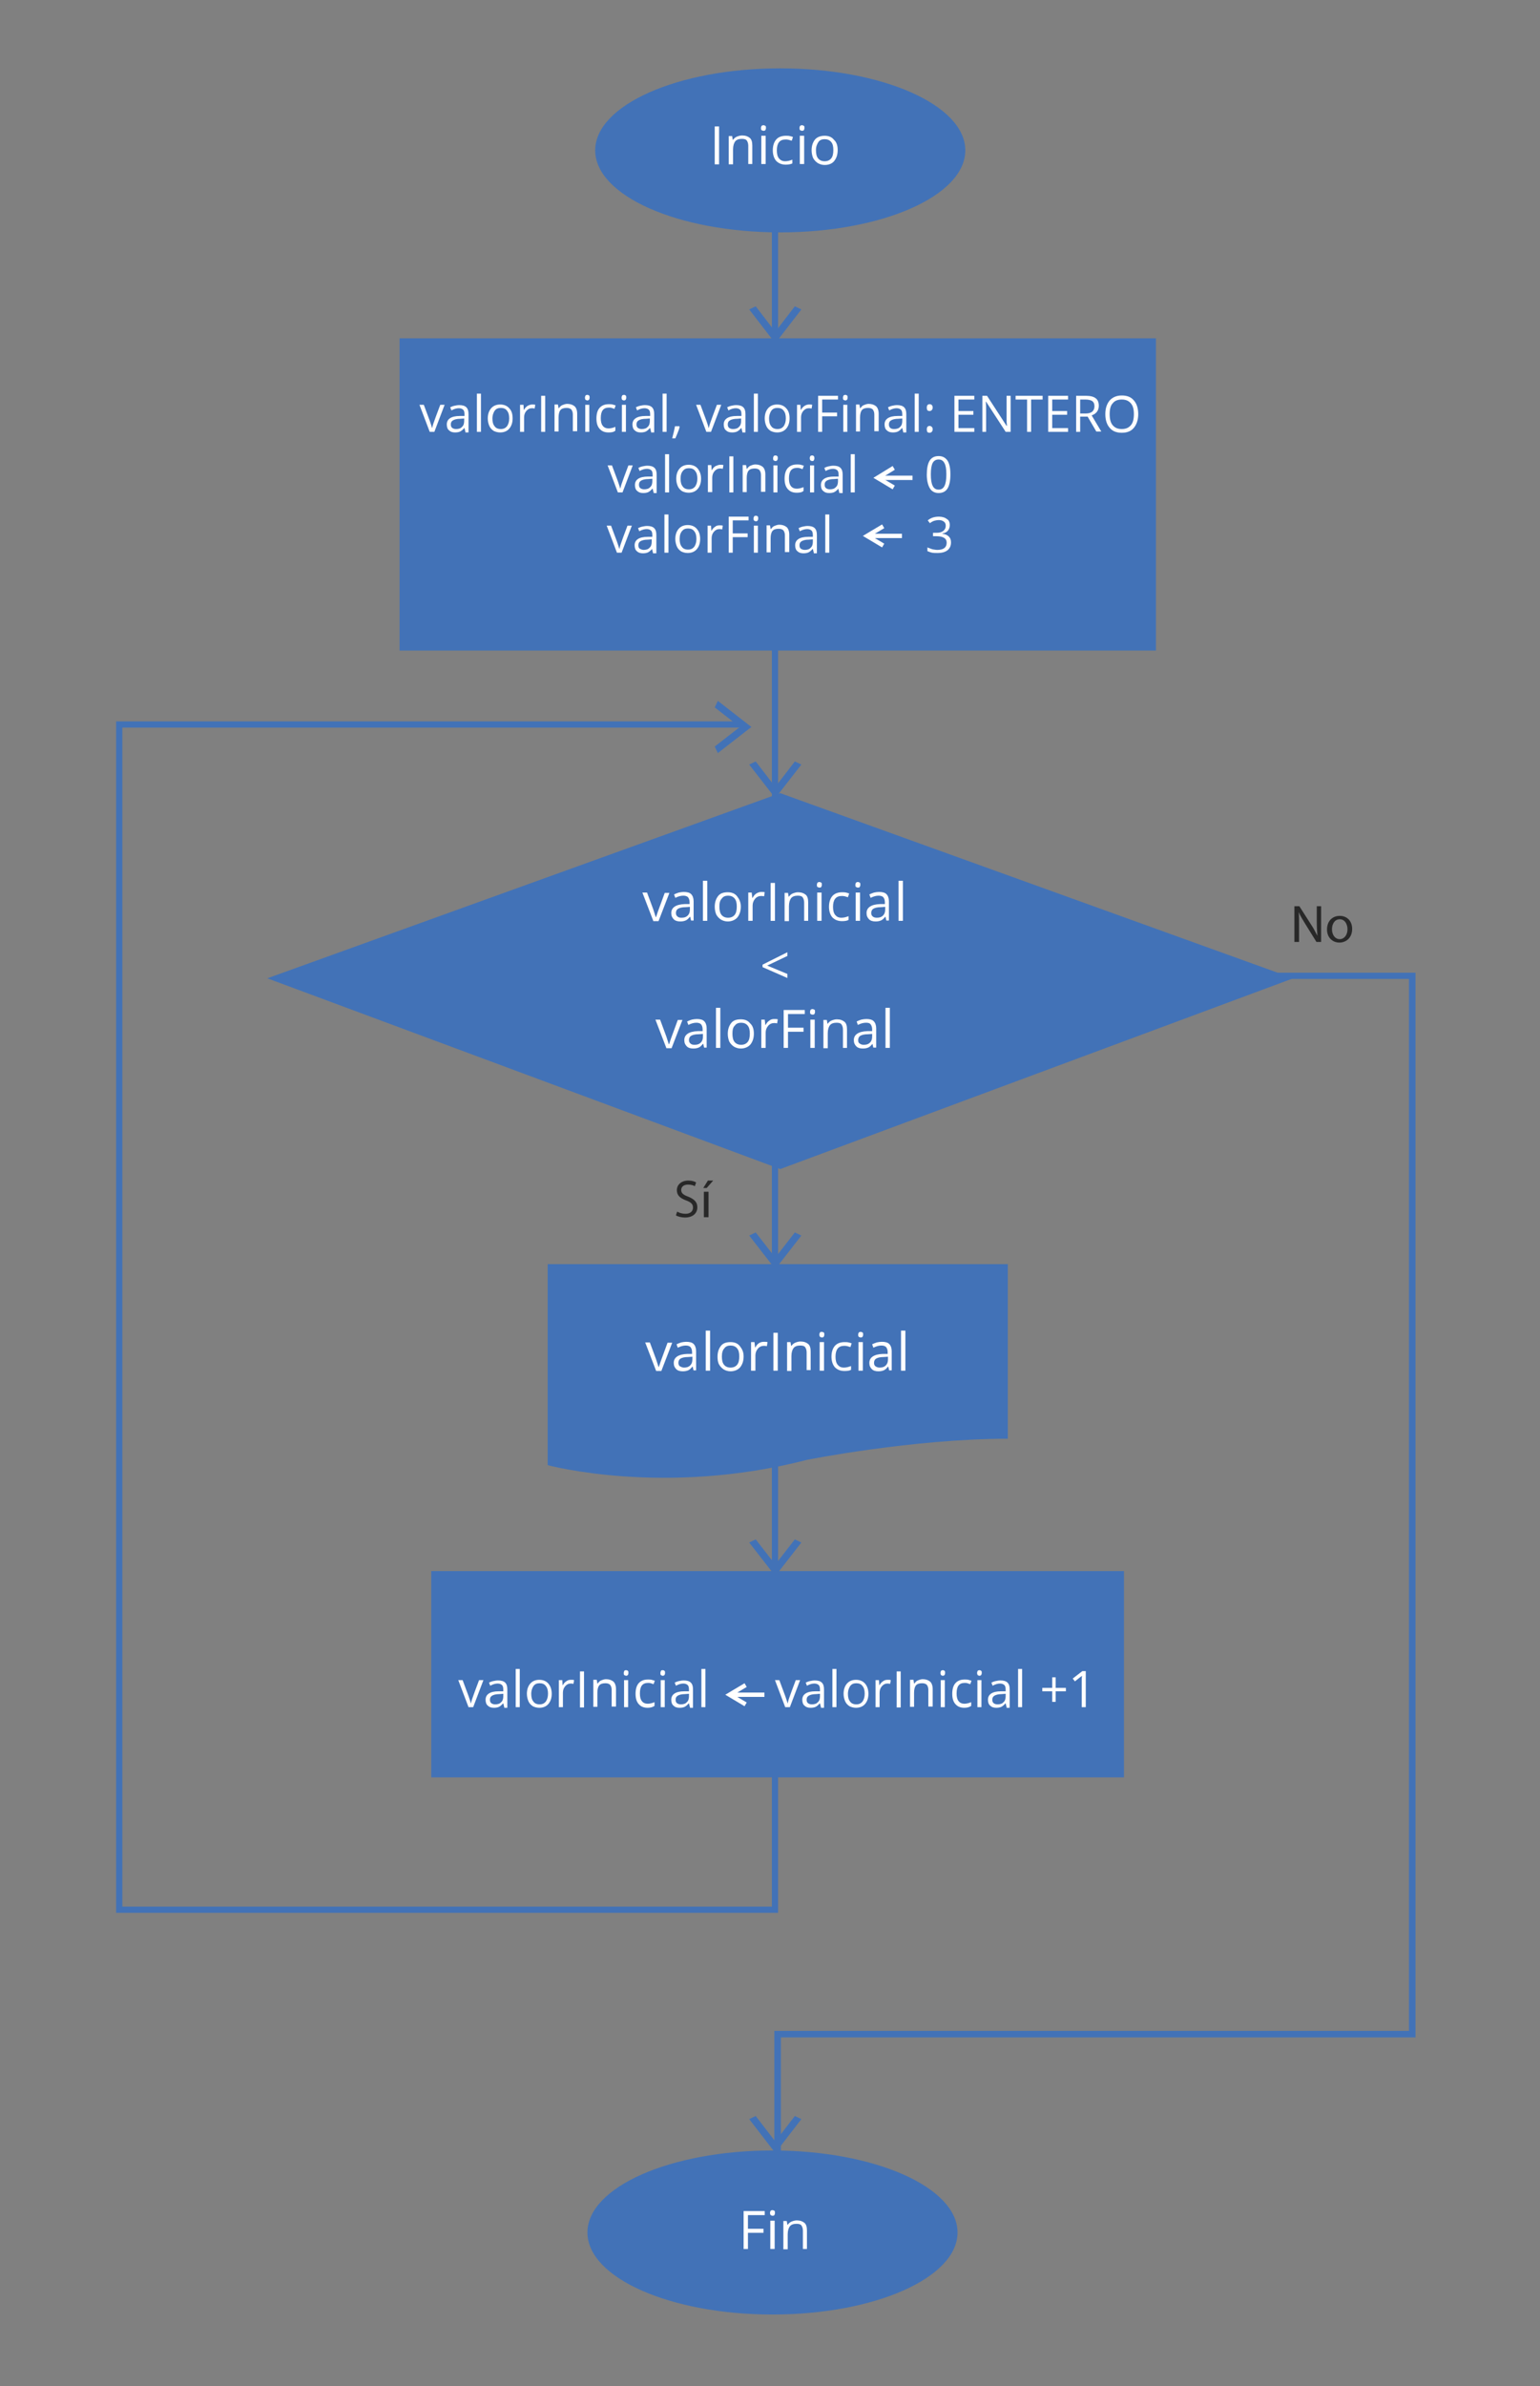 <?xml version="1.0" encoding="utf-8"?>
<!-- Generator: Adobe Illustrator 21.1.0, SVG Export Plug-In . SVG Version: 6.00 Build 0)  -->
<svg version="1.1" id="Capa_1" xmlns="http://www.w3.org/2000/svg" xmlns:xlink="http://www.w3.org/1999/xlink" x="0px" y="0px"
	 viewBox="0 0 496 768" style="enable-background:new 0 0 496 768;" xml:space="preserve">
<rect x="0" y="0" width="496" height="768" fill="#808080" stroke="none"/>
<style type="text/css">
	.st0{fill:#282828;}
	.st1{fill:#4272B7;}
	.st2{fill:#FFFFFF;}
</style>
<g>
	<path class="st0" d="M416.9,303.2v-11.5h1.6l3.7,5.8c0.9,1.3,1.5,2.6,2.1,3.7l0,0c-0.1-1.5-0.2-2.9-0.2-4.7v-4.8h1.4v11.5H424
		l-3.6-5.8c-0.8-1.3-1.6-2.6-2.1-3.8l0,0c0.1,1.4,0.1,2.8,0.1,4.7v4.9H416.9z"/>
	<path class="st0" d="M435.5,299c0,3-2.1,4.4-4.1,4.4c-2.2,0-4-1.6-4-4.2c0-2.8,1.8-4.4,4.1-4.4C433.9,294.8,435.5,296.5,435.5,299z
		 M429,299.1c0,1.8,1,3.2,2.5,3.2c1.4,0,2.5-1.3,2.5-3.2c0-1.4-0.7-3.2-2.5-3.2C429.8,295.9,429,297.5,429,299.1z"/>
</g>
<g>
	<path class="st0" d="M218.1,390c0.7,0.4,1.6,0.7,2.7,0.7c1.5,0,2.4-0.8,2.4-2c0-1.1-0.6-1.7-2.2-2.3c-1.9-0.7-3-1.6-3-3.3
		c0-1.8,1.5-3.1,3.7-3.1c1.2,0,2,0.3,2.5,0.6l-0.4,1.2c-0.4-0.2-1.1-0.5-2.2-0.5c-1.6,0-2.2,0.9-2.2,1.7c0,1.1,0.7,1.6,2.3,2.2
		c1.9,0.8,2.9,1.7,2.9,3.4c0,1.8-1.3,3.3-4,3.3c-1.1,0-2.3-0.3-2.9-0.7L218.1,390z"/>
	<path class="st0" d="M229.7,380l-2.1,2.4h-1.1l1.5-2.4H229.7z M226.7,391.8v-8.2h1.5v8.2H226.7z"/>
</g>
<g>
	<ellipse class="st1" cx="251.3" cy="48.4" rx="59.6" ry="26.4"/>
</g>
<g>
	<rect x="128.7" y="108.9" class="st1" width="243.6" height="100.5"/>
</g>
<g>
	<polygon class="st1" points="251.3,255.3 86.1,314.9 251.3,376.3 416.5,314.9 	"/>
</g>
<g>
	<path class="st1" d="M176.4,406.9v64.7c0,0,37.5,10.2,83.5-1.7c0,0,34.1-6.8,64.7-6.8v-56.2H176.4z"/>
</g>
<g>
	<rect x="138.9" y="505.7" class="st1" width="223.1" height="66.4"/>
</g>
<g>
	<polygon class="st1" points="250.6,615.7 37.4,615.7 37.4,232.2 239.4,232.2 239.4,234.2 39.4,234.2 39.4,613.7 248.6,613.7 
		248.6,56.1 250.6,56.1 	"/>
</g>
<g>
	<polygon class="st1" points="251.5,707.5 249.4,707.5 249.4,653.7 453.8,653.7 453.8,315.1 407.2,315.1 407.2,313.1 455.9,313.1 
		455.9,655.8 251.5,655.8 	"/>
</g>
<g>
	<ellipse class="st1" cx="248.8" cy="718.6" rx="59.6" ry="26.4"/>
</g>
<g>
	<path class="st2" d="M230.2,52.8V40.7h1.4v12.2H230.2z"/>
	<path class="st2" d="M241,52.8v-5.9c0-0.7-0.2-1.3-0.5-1.7s-0.9-0.5-1.6-0.5c-1,0-1.7,0.3-2.1,0.8c-0.4,0.5-0.7,1.4-0.7,2.6v4.8
		h-1.4v-9.1h1.1l0.2,1.2h0.1c0.3-0.4,0.7-0.8,1.2-1c0.5-0.2,1.1-0.4,1.7-0.4c1.1,0,1.9,0.3,2.5,0.8c0.6,0.5,0.8,1.4,0.8,2.5v5.9H241
		z"/>
	<path class="st2" d="M245.1,41.2c0-0.3,0.1-0.5,0.2-0.7c0.2-0.1,0.3-0.2,0.6-0.2c0.2,0,0.4,0.1,0.6,0.2c0.2,0.1,0.2,0.4,0.2,0.7
		c0,0.3-0.1,0.5-0.2,0.7c-0.2,0.2-0.4,0.2-0.6,0.2c-0.2,0-0.4-0.1-0.6-0.2C245.1,41.8,245.1,41.6,245.1,41.2z M246.6,52.8h-1.4v-9.1
		h1.4V52.8z"/>
	<path class="st2" d="M253.1,53c-1.3,0-2.3-0.4-3.1-1.2c-0.7-0.8-1.1-2-1.1-3.4c0-1.5,0.4-2.7,1.1-3.5s1.8-1.2,3.1-1.2
		c0.4,0,0.9,0,1.3,0.1c0.4,0.1,0.8,0.2,1,0.3l-0.4,1.2c-0.3-0.1-0.6-0.2-1-0.3c-0.4-0.1-0.7-0.1-1-0.1c-1.9,0-2.8,1.2-2.8,3.5
		c0,1.1,0.2,2,0.7,2.6c0.5,0.6,1.1,0.9,2,0.9c0.8,0,1.5-0.2,2.3-0.5v1.2C254.8,52.8,254.1,53,253.1,53z"/>
	<path class="st2" d="M257.5,41.2c0-0.3,0.1-0.5,0.2-0.7c0.2-0.1,0.3-0.2,0.6-0.2c0.2,0,0.4,0.1,0.6,0.2c0.2,0.1,0.2,0.4,0.2,0.7
		c0,0.3-0.1,0.5-0.2,0.7c-0.2,0.2-0.4,0.2-0.6,0.2c-0.2,0-0.4-0.1-0.6-0.2C257.6,41.8,257.5,41.6,257.5,41.2z M259,52.8h-1.4v-9.1
		h1.4V52.8z"/>
	<path class="st2" d="M269.8,48.3c0,1.5-0.4,2.6-1.1,3.5s-1.8,1.3-3.1,1.3c-0.8,0-1.5-0.2-2.2-0.6c-0.6-0.4-1.1-0.9-1.5-1.6
		c-0.3-0.7-0.5-1.6-0.5-2.5c0-1.5,0.4-2.6,1.1-3.5c0.7-0.8,1.8-1.2,3.1-1.2c1.3,0,2.3,0.4,3,1.3C269.4,45.7,269.8,46.8,269.8,48.3z
		 M262.8,48.3c0,1.2,0.2,2.1,0.7,2.7c0.5,0.6,1.2,0.9,2.1,0.9c0.9,0,1.6-0.3,2.1-0.9c0.5-0.6,0.7-1.5,0.7-2.7c0-1.2-0.2-2-0.7-2.6
		c-0.5-0.6-1.2-0.9-2.1-0.9c-0.9,0-1.6,0.3-2,0.9S262.8,47.1,262.8,48.3z"/>
</g>
<g>
	<path class="st2" d="M240.9,723.9h-1.4v-12.2h6.8v1.3h-5.4v4.4h5v1.3h-5V723.9z"/>
	<path class="st2" d="M248,712.3c0-0.3,0.1-0.5,0.2-0.7c0.2-0.1,0.3-0.2,0.6-0.2c0.2,0,0.4,0.1,0.6,0.2c0.2,0.1,0.2,0.4,0.2,0.7
		c0,0.3-0.1,0.5-0.2,0.7s-0.4,0.2-0.6,0.2c-0.2,0-0.4-0.1-0.6-0.2C248.1,712.8,248,712.6,248,712.3z M249.5,723.9h-1.4v-9.1h1.4
		V723.9z"/>
	<path class="st2" d="M258.6,723.9V718c0-0.7-0.2-1.3-0.5-1.7s-0.9-0.5-1.6-0.5c-1,0-1.7,0.3-2.1,0.8c-0.4,0.5-0.7,1.4-0.7,2.6v4.8
		h-1.4v-9.1h1.1l0.2,1.2h0.1c0.3-0.4,0.7-0.8,1.2-1c0.5-0.2,1.1-0.4,1.7-0.4c1.1,0,1.9,0.3,2.5,0.8c0.6,0.5,0.8,1.4,0.8,2.5v5.9
		H258.6z"/>
</g>
<g>
	<path class="st2" d="M210.4,296.4l-3.5-9.1h1.5l2,5.4c0.4,1.3,0.7,2.1,0.8,2.5h0.1c0.1-0.3,0.3-0.9,0.6-1.8c0.3-0.9,1.1-2.9,2.2-6
		h1.5l-3.5,9.1H210.4z"/>
	<path class="st2" d="M222.6,296.4l-0.3-1.3h-0.1c-0.5,0.6-0.9,1-1.4,1.2c-0.5,0.2-1,0.3-1.7,0.3c-0.9,0-1.6-0.2-2.1-0.7
		c-0.5-0.5-0.8-1.1-0.8-2c0-1.8,1.5-2.8,4.4-2.9l1.5,0v-0.6c0-0.7-0.2-1.2-0.5-1.6c-0.3-0.3-0.8-0.5-1.5-0.5c-0.8,0-1.6,0.2-2.6,0.7
		l-0.4-1.1c0.4-0.2,0.9-0.4,1.5-0.6c0.5-0.1,1.1-0.2,1.6-0.2c1.1,0,1.9,0.2,2.4,0.7c0.5,0.5,0.8,1.3,0.8,2.3v6.2H222.6z
		 M219.5,295.4c0.9,0,1.5-0.2,2-0.7s0.7-1.1,0.7-2v-0.8l-1.4,0.1c-1.1,0-1.9,0.2-2.4,0.5c-0.5,0.3-0.7,0.8-0.7,1.4
		c0,0.5,0.2,0.9,0.5,1.1C218.5,295.3,218.9,295.4,219.5,295.4z"/>
	<path class="st2" d="M227.8,296.4h-1.4v-12.9h1.4V296.4z"/>
	<path class="st2" d="M238.6,291.8c0,1.5-0.4,2.6-1.1,3.5c-0.7,0.8-1.8,1.3-3.1,1.3c-0.8,0-1.5-0.2-2.2-0.6
		c-0.6-0.4-1.1-0.9-1.5-1.6c-0.3-0.7-0.5-1.6-0.5-2.5c0-1.5,0.4-2.6,1.1-3.5s1.8-1.2,3.1-1.2c1.3,0,2.3,0.4,3,1.3
		S238.6,290.4,238.6,291.8z M231.7,291.8c0,1.2,0.2,2.1,0.7,2.7s1.2,0.9,2.1,0.9c0.9,0,1.6-0.3,2.1-0.9c0.5-0.6,0.7-1.5,0.7-2.7
		c0-1.2-0.2-2-0.7-2.6c-0.5-0.6-1.2-0.9-2.1-0.9c-0.9,0-1.6,0.3-2,0.9C231.9,289.8,231.7,290.6,231.7,291.8z"/>
	<path class="st2" d="M245.2,287.1c0.4,0,0.8,0,1.1,0.1l-0.2,1.3c-0.4-0.1-0.7-0.1-1-0.1c-0.7,0-1.4,0.3-1.9,0.9
		c-0.5,0.6-0.8,1.3-0.8,2.2v4.9h-1.4v-9.1h1.1l0.2,1.7h0.1c0.3-0.6,0.7-1.1,1.2-1.4C244.1,287.3,244.6,287.1,245.2,287.1z"/>
	<path class="st2" d="M248.2,296.4v-12.2h1.4v12.2H248.2z"/>
	<path class="st2" d="M259,296.4v-5.9c0-0.7-0.2-1.3-0.5-1.7c-0.3-0.4-0.9-0.5-1.6-0.5c-1,0-1.7,0.3-2.1,0.8
		c-0.4,0.5-0.7,1.4-0.7,2.6v4.8h-1.4v-9.1h1.1l0.2,1.2h0.1c0.3-0.4,0.7-0.8,1.2-1c0.5-0.2,1.1-0.4,1.7-0.4c1.1,0,1.9,0.3,2.5,0.8
		c0.6,0.5,0.8,1.4,0.8,2.5v5.9H259z"/>
	<path class="st2" d="M263.1,284.8c0-0.3,0.1-0.5,0.2-0.7c0.2-0.1,0.3-0.2,0.6-0.2c0.2,0,0.4,0.1,0.6,0.2s0.2,0.4,0.2,0.7
		c0,0.3-0.1,0.5-0.2,0.7s-0.4,0.2-0.6,0.2c-0.2,0-0.4-0.1-0.6-0.2S263.1,285.1,263.1,284.8z M264.6,296.4h-1.4v-9.1h1.4V296.4z"/>
	<path class="st2" d="M271.2,296.5c-1.3,0-2.3-0.4-3.1-1.2c-0.7-0.8-1.1-2-1.1-3.4c0-1.5,0.4-2.7,1.1-3.5c0.7-0.8,1.8-1.2,3.1-1.2
		c0.4,0,0.9,0,1.3,0.1c0.4,0.1,0.8,0.2,1,0.3l-0.4,1.2c-0.3-0.1-0.6-0.2-1-0.3c-0.4-0.1-0.7-0.1-1-0.1c-1.9,0-2.8,1.2-2.8,3.5
		c0,1.1,0.2,2,0.7,2.6c0.5,0.6,1.1,0.9,2,0.9c0.8,0,1.5-0.2,2.3-0.5v1.2C272.8,296.4,272.1,296.5,271.2,296.5z"/>
	<path class="st2" d="M275.5,284.8c0-0.3,0.1-0.5,0.2-0.7c0.2-0.1,0.3-0.2,0.6-0.2c0.2,0,0.4,0.1,0.6,0.2c0.2,0.1,0.2,0.4,0.2,0.7
		c0,0.3-0.1,0.5-0.2,0.7c-0.2,0.2-0.4,0.2-0.6,0.2c-0.2,0-0.4-0.1-0.6-0.2S275.5,285.1,275.5,284.8z M277,296.4h-1.4v-9.1h1.4V296.4
		z"/>
	<path class="st2" d="M285.5,296.4l-0.3-1.3h-0.1c-0.5,0.6-0.9,1-1.4,1.2c-0.5,0.2-1,0.3-1.7,0.3c-0.9,0-1.6-0.2-2.1-0.7
		c-0.5-0.5-0.8-1.1-0.8-2c0-1.8,1.5-2.8,4.4-2.9l1.5,0v-0.6c0-0.7-0.2-1.2-0.5-1.6c-0.3-0.3-0.8-0.5-1.5-0.5c-0.8,0-1.6,0.2-2.6,0.7
		l-0.4-1.1c0.4-0.2,0.9-0.4,1.5-0.6c0.5-0.1,1.1-0.2,1.6-0.2c1.1,0,1.9,0.2,2.4,0.7c0.5,0.5,0.8,1.3,0.8,2.3v6.2H285.5z
		 M282.4,295.4c0.9,0,1.5-0.2,2-0.7c0.5-0.5,0.7-1.1,0.7-2v-0.8l-1.4,0.1c-1.1,0-1.9,0.2-2.4,0.5c-0.5,0.3-0.7,0.8-0.7,1.4
		c0,0.5,0.2,0.9,0.5,1.1C281.4,295.3,281.9,295.4,282.4,295.4z"/>
	<path class="st2" d="M290.8,296.4h-1.4v-12.9h1.4V296.4z"/>
	<path class="st2" d="M253.6,314.8l-8-3.5v-0.8l8-4v1.2l-6.5,3.1l6.5,2.7V314.8z"/>
	<path class="st2" d="M214.6,337.3l-3.5-9.1h1.5l2,5.4c0.4,1.3,0.7,2.1,0.8,2.5h0.1c0.1-0.3,0.3-0.9,0.6-1.8c0.3-0.9,1.1-2.9,2.2-6
		h1.5l-3.5,9.1H214.6z"/>
	<path class="st2" d="M226.8,337.3l-0.3-1.3h-0.1c-0.5,0.6-0.9,1-1.4,1.2c-0.5,0.2-1,0.3-1.7,0.3c-0.9,0-1.6-0.2-2.1-0.7
		c-0.5-0.5-0.8-1.1-0.8-2c0-1.8,1.5-2.8,4.4-2.9l1.5,0v-0.6c0-0.7-0.2-1.2-0.5-1.6c-0.3-0.3-0.8-0.5-1.5-0.5c-0.8,0-1.6,0.2-2.6,0.7
		l-0.4-1.1c0.4-0.2,0.9-0.4,1.5-0.6c0.5-0.1,1.1-0.2,1.6-0.2c1.1,0,1.9,0.2,2.4,0.7c0.5,0.5,0.8,1.3,0.8,2.3v6.2H226.8z
		 M223.7,336.3c0.9,0,1.5-0.2,2-0.7c0.5-0.5,0.7-1.1,0.7-2v-0.8l-1.4,0.1c-1.1,0-1.9,0.2-2.4,0.5c-0.5,0.3-0.7,0.8-0.7,1.4
		c0,0.5,0.2,0.9,0.5,1.1C222.7,336.2,223.1,336.3,223.7,336.3z"/>
	<path class="st2" d="M232,337.3h-1.4v-12.9h1.4V337.3z"/>
	<path class="st2" d="M242.8,332.7c0,1.5-0.4,2.6-1.1,3.5c-0.7,0.8-1.8,1.3-3.1,1.3c-0.8,0-1.5-0.2-2.2-0.6
		c-0.6-0.4-1.1-0.9-1.5-1.6c-0.3-0.7-0.5-1.6-0.5-2.5c0-1.5,0.4-2.6,1.1-3.5s1.8-1.2,3.1-1.2c1.3,0,2.3,0.4,3,1.3
		C242.4,330.1,242.8,331.2,242.8,332.7z M235.9,332.7c0,1.2,0.2,2.1,0.7,2.7s1.2,0.9,2.1,0.9c0.9,0,1.6-0.3,2.1-0.9
		c0.5-0.6,0.7-1.5,0.7-2.7c0-1.2-0.2-2-0.7-2.6c-0.5-0.6-1.2-0.9-2.1-0.9c-0.9,0-1.6,0.3-2,0.9C236.1,330.6,235.9,331.5,235.9,332.7
		z"/>
	<path class="st2" d="M249.4,328c0.4,0,0.8,0,1.1,0.1l-0.2,1.3c-0.4-0.1-0.7-0.1-1-0.1c-0.7,0-1.4,0.3-1.9,0.9s-0.8,1.3-0.8,2.2v4.9
		h-1.4v-9.1h1.1l0.2,1.7h0.1c0.3-0.6,0.7-1.1,1.2-1.4C248.3,328.1,248.8,328,249.4,328z"/>
	<path class="st2" d="M253.8,337.3h-1.4v-12.2h6.8v1.3h-5.4v4.4h5v1.3h-5V337.3z"/>
	<path class="st2" d="M260.9,325.7c0-0.3,0.1-0.5,0.2-0.7c0.2-0.1,0.3-0.2,0.6-0.2c0.2,0,0.4,0.1,0.6,0.2c0.2,0.1,0.2,0.4,0.2,0.7
		c0,0.3-0.1,0.5-0.2,0.7c-0.2,0.2-0.4,0.2-0.6,0.2c-0.2,0-0.4-0.1-0.6-0.2S260.9,326,260.9,325.7z M262.4,337.3H261v-9.1h1.4V337.3z
		"/>
	<path class="st2" d="M271.5,337.3v-5.9c0-0.7-0.2-1.3-0.5-1.7c-0.3-0.4-0.9-0.5-1.6-0.5c-1,0-1.7,0.3-2.1,0.8
		c-0.4,0.5-0.7,1.4-0.7,2.6v4.8h-1.4v-9.1h1.1l0.2,1.2h0.1c0.3-0.4,0.7-0.8,1.2-1c0.5-0.2,1.1-0.4,1.7-0.4c1.1,0,1.9,0.3,2.5,0.8
		c0.6,0.5,0.8,1.4,0.8,2.5v5.9H271.5z"/>
	<path class="st2" d="M281.3,337.3l-0.3-1.3H281c-0.5,0.6-0.9,1-1.4,1.2s-1,0.3-1.7,0.3c-0.9,0-1.6-0.2-2.1-0.7
		c-0.5-0.5-0.8-1.1-0.8-2c0-1.8,1.5-2.8,4.4-2.9l1.5,0v-0.6c0-0.7-0.2-1.2-0.5-1.6s-0.8-0.5-1.5-0.5c-0.8,0-1.6,0.2-2.6,0.7
		l-0.4-1.1c0.4-0.2,0.9-0.4,1.5-0.6c0.5-0.1,1.1-0.2,1.6-0.2c1.1,0,1.9,0.2,2.4,0.7c0.5,0.5,0.8,1.3,0.8,2.3v6.2H281.3z
		 M278.2,336.3c0.9,0,1.5-0.2,2-0.7c0.5-0.5,0.7-1.1,0.7-2v-0.8l-1.4,0.1c-1.1,0-1.9,0.2-2.4,0.5c-0.5,0.3-0.7,0.8-0.7,1.4
		c0,0.5,0.1,0.9,0.5,1.1C277.3,336.2,277.7,336.3,278.2,336.3z"/>
	<path class="st2" d="M286.6,337.3h-1.4v-12.9h1.4V337.3z"/>
</g>
<g>
	<path class="st2" d="M211.3,441.2l-3.5-9.1h1.5l2,5.4c0.4,1.3,0.7,2.1,0.8,2.5h0.1c0.1-0.3,0.3-0.9,0.6-1.8c0.3-0.9,1.1-2.9,2.2-6
		h1.5l-3.5,9.1H211.3z"/>
	<path class="st2" d="M223.4,441.2l-0.3-1.3h-0.1c-0.5,0.6-0.9,1-1.4,1.2c-0.5,0.2-1,0.3-1.7,0.3c-0.9,0-1.6-0.2-2.1-0.7
		c-0.5-0.5-0.8-1.1-0.8-2c0-1.8,1.5-2.8,4.4-2.9l1.5,0v-0.6c0-0.7-0.2-1.2-0.5-1.6c-0.3-0.3-0.8-0.5-1.5-0.5c-0.8,0-1.6,0.2-2.6,0.7
		l-0.4-1.1c0.4-0.2,0.9-0.4,1.5-0.6c0.5-0.1,1.1-0.2,1.6-0.2c1.1,0,1.9,0.2,2.4,0.7c0.5,0.5,0.8,1.3,0.8,2.3v6.2H223.4z
		 M220.3,440.2c0.9,0,1.5-0.2,2-0.7c0.5-0.5,0.7-1.1,0.7-2v-0.8l-1.4,0.1c-1.1,0-1.9,0.2-2.4,0.5c-0.5,0.3-0.7,0.8-0.7,1.4
		c0,0.5,0.2,0.9,0.5,1.1C219.4,440,219.8,440.2,220.3,440.2z"/>
	<path class="st2" d="M228.7,441.2h-1.4v-12.9h1.4V441.2z"/>
	<path class="st2" d="M239.5,436.6c0,1.5-0.4,2.6-1.1,3.5c-0.7,0.8-1.8,1.3-3.1,1.3c-0.8,0-1.5-0.2-2.2-0.6
		c-0.6-0.4-1.1-0.9-1.5-1.6s-0.5-1.6-0.5-2.5c0-1.5,0.4-2.6,1.1-3.5s1.8-1.2,3.1-1.2c1.3,0,2.3,0.4,3,1.3S239.5,435.1,239.5,436.6z
		 M232.5,436.6c0,1.2,0.2,2.1,0.7,2.7c0.5,0.6,1.2,0.9,2.1,0.9c0.9,0,1.6-0.3,2.1-0.9c0.5-0.6,0.7-1.5,0.7-2.7c0-1.2-0.2-2-0.7-2.6
		c-0.5-0.6-1.2-0.9-2.1-0.9c-0.9,0-1.6,0.3-2,0.9C232.8,434.5,232.5,435.4,232.5,436.6z"/>
	<path class="st2" d="M246.1,431.9c0.4,0,0.8,0,1.1,0.1l-0.2,1.3c-0.4-0.1-0.7-0.1-1-0.1c-0.7,0-1.4,0.3-1.9,0.9
		c-0.5,0.6-0.8,1.3-0.8,2.2v4.9h-1.4V432h1.1l0.2,1.7h0.1c0.3-0.6,0.7-1.1,1.2-1.4C245,432,245.5,431.9,246.1,431.9z"/>
	<path class="st2" d="M249.1,441.2V429h1.4v12.2H249.1z"/>
	<path class="st2" d="M259.8,441.2v-5.9c0-0.7-0.2-1.3-0.5-1.7c-0.3-0.4-0.9-0.5-1.6-0.5c-1,0-1.7,0.3-2.1,0.8
		c-0.4,0.5-0.7,1.4-0.7,2.6v4.8h-1.4V432h1.1l0.2,1.2h0.1c0.3-0.4,0.7-0.8,1.2-1c0.5-0.2,1.1-0.4,1.7-0.4c1.1,0,1.9,0.3,2.5,0.8
		c0.6,0.5,0.8,1.4,0.8,2.5v5.9H259.8z"/>
	<path class="st2" d="M263.9,429.6c0-0.3,0.1-0.5,0.2-0.7s0.3-0.2,0.6-0.2c0.2,0,0.4,0.1,0.6,0.2s0.2,0.4,0.2,0.7
		c0,0.3-0.1,0.5-0.2,0.7c-0.2,0.2-0.4,0.2-0.6,0.2c-0.2,0-0.4-0.1-0.6-0.2C264,430.1,263.9,429.9,263.9,429.6z M265.4,441.2h-1.4
		V432h1.4V441.2z"/>
	<path class="st2" d="M272,441.3c-1.3,0-2.3-0.4-3.1-1.2c-0.7-0.8-1.1-2-1.1-3.4c0-1.5,0.4-2.7,1.1-3.5c0.7-0.8,1.8-1.2,3.1-1.2
		c0.4,0,0.9,0,1.3,0.1c0.4,0.1,0.8,0.2,1,0.3l-0.4,1.2c-0.3-0.1-0.6-0.2-1-0.3c-0.4-0.1-0.7-0.1-1-0.1c-1.9,0-2.8,1.2-2.8,3.5
		c0,1.1,0.2,2,0.7,2.6c0.5,0.6,1.1,0.9,2,0.9c0.8,0,1.5-0.2,2.3-0.5v1.2C273.7,441.2,272.9,441.3,272,441.3z"/>
	<path class="st2" d="M276.4,429.6c0-0.3,0.1-0.5,0.2-0.7c0.2-0.1,0.3-0.2,0.6-0.2c0.2,0,0.4,0.1,0.6,0.2c0.2,0.1,0.2,0.4,0.2,0.7
		c0,0.3-0.1,0.5-0.2,0.7c-0.2,0.2-0.4,0.2-0.6,0.2c-0.2,0-0.4-0.1-0.6-0.2C276.4,430.1,276.4,429.9,276.4,429.6z M277.9,441.2h-1.4
		V432h1.4V441.2z"/>
	<path class="st2" d="M286.4,441.2l-0.3-1.3H286c-0.5,0.6-0.9,1-1.4,1.2c-0.5,0.2-1,0.3-1.7,0.3c-0.9,0-1.6-0.2-2.1-0.7
		c-0.5-0.5-0.8-1.1-0.8-2c0-1.8,1.5-2.8,4.4-2.9l1.5,0v-0.6c0-0.7-0.2-1.2-0.5-1.6c-0.3-0.3-0.8-0.5-1.5-0.5c-0.8,0-1.6,0.2-2.6,0.7
		l-0.4-1.1c0.4-0.2,0.9-0.4,1.5-0.6c0.5-0.1,1.1-0.2,1.6-0.2c1.1,0,1.9,0.2,2.4,0.7c0.5,0.5,0.8,1.3,0.8,2.3v6.2H286.4z
		 M283.3,440.2c0.9,0,1.5-0.2,2-0.7c0.5-0.5,0.7-1.1,0.7-2v-0.8l-1.4,0.1c-1.1,0-1.9,0.2-2.4,0.5c-0.5,0.3-0.7,0.8-0.7,1.4
		c0,0.5,0.2,0.9,0.5,1.1C282.3,440,282.7,440.2,283.3,440.2z"/>
	<path class="st2" d="M291.6,441.2h-1.4v-12.9h1.4V441.2z"/>
</g>
<g>
	<path class="st2" d="M138.4,139l-3.3-8.7h1.4l1.9,5.1c0.4,1.2,0.7,2,0.7,2.3h0.1c0.1-0.3,0.2-0.9,0.5-1.7c0.3-0.9,1-2.8,2.1-5.7
		h1.4l-3.3,8.7H138.4z"/>
	<path class="st2" d="M149.9,139l-0.3-1.2h-0.1c-0.4,0.5-0.9,0.9-1.3,1.1s-1,0.3-1.6,0.3c-0.9,0-1.5-0.2-2-0.7
		c-0.5-0.4-0.7-1.1-0.7-1.9c0-1.7,1.4-2.7,4.2-2.7l1.5,0v-0.5c0-0.7-0.1-1.2-0.4-1.5c-0.3-0.3-0.8-0.5-1.4-0.5
		c-0.7,0-1.5,0.2-2.4,0.7l-0.4-1c0.4-0.2,0.9-0.4,1.4-0.5c0.5-0.1,1-0.2,1.5-0.2c1,0,1.8,0.2,2.3,0.7c0.5,0.5,0.7,1.2,0.7,2.2v5.9
		H149.9z M146.9,138.1c0.8,0,1.5-0.2,1.9-0.7c0.5-0.4,0.7-1.1,0.7-1.9v-0.8l-1.3,0.1c-1,0-1.8,0.2-2.3,0.5c-0.5,0.3-0.7,0.7-0.7,1.3
		c0,0.5,0.1,0.8,0.4,1.1C146,138,146.4,138.1,146.9,138.1z"/>
	<path class="st2" d="M154.9,139h-1.3v-12.3h1.3V139z"/>
	<path class="st2" d="M165.1,134.7c0,1.4-0.4,2.5-1.1,3.3c-0.7,0.8-1.7,1.2-2.9,1.2c-0.8,0-1.5-0.2-2.1-0.5
		c-0.6-0.4-1.1-0.9-1.4-1.6c-0.3-0.7-0.5-1.5-0.5-2.4c0-1.4,0.4-2.5,1.1-3.3c0.7-0.8,1.7-1.2,2.9-1.2c1.2,0,2.2,0.4,2.9,1.2
		C164.8,132.2,165.1,133.3,165.1,134.7z M158.6,134.7c0,1.1,0.2,1.9,0.7,2.5c0.4,0.6,1.1,0.9,2,0.9c0.9,0,1.5-0.3,2-0.9
		c0.4-0.6,0.7-1.4,0.7-2.5c0-1.1-0.2-1.9-0.7-2.5c-0.4-0.6-1.1-0.9-2-0.9c-0.9,0-1.5,0.3-1.9,0.8S158.6,133.6,158.6,134.7z"/>
	<path class="st2" d="M171.4,130.2c0.4,0,0.7,0,1,0.1l-0.2,1.2c-0.4-0.1-0.7-0.1-0.9-0.1c-0.7,0-1.3,0.3-1.8,0.9
		c-0.5,0.6-0.7,1.3-0.7,2.1v4.6h-1.3v-8.7h1.1l0.1,1.6h0.1c0.3-0.6,0.7-1,1.2-1.3C170.4,130.4,170.9,130.2,171.4,130.2z"/>
	<path class="st2" d="M174.3,139v-11.6h1.3V139H174.3z"/>
	<path class="st2" d="M184.5,139v-5.6c0-0.7-0.2-1.2-0.5-1.6c-0.3-0.3-0.8-0.5-1.5-0.5c-0.9,0-1.6,0.2-2,0.7
		c-0.4,0.5-0.6,1.3-0.6,2.4v4.5h-1.3v-8.7h1.1l0.2,1.2h0.1c0.3-0.4,0.6-0.8,1.1-1c0.5-0.2,1-0.4,1.6-0.4c1,0,1.8,0.3,2.4,0.8
		c0.5,0.5,0.8,1.3,0.8,2.4v5.6H184.5z"/>
	<path class="st2" d="M188.4,128c0-0.3,0.1-0.5,0.2-0.7c0.1-0.1,0.3-0.2,0.6-0.2c0.2,0,0.4,0.1,0.5,0.2c0.2,0.1,0.2,0.4,0.2,0.7
		c0,0.3-0.1,0.5-0.2,0.7c-0.2,0.1-0.3,0.2-0.5,0.2c-0.2,0-0.4-0.1-0.6-0.2C188.5,128.6,188.4,128.3,188.4,128z M189.8,139h-1.3v-8.7
		h1.3V139z"/>
	<path class="st2" d="M196,139.2c-1.3,0-2.2-0.4-2.9-1.2c-0.7-0.8-1-1.9-1-3.3c0-1.4,0.3-2.6,1-3.4s1.7-1.2,3-1.2
		c0.4,0,0.8,0,1.2,0.1c0.4,0.1,0.7,0.2,1,0.3l-0.4,1.1c-0.3-0.1-0.6-0.2-0.9-0.3c-0.3-0.1-0.6-0.1-0.9-0.1c-1.8,0-2.6,1.1-2.6,3.4
		c0,1.1,0.2,1.9,0.6,2.4c0.4,0.6,1.1,0.9,1.9,0.9c0.7,0,1.5-0.2,2.2-0.5v1.2C197.7,139.1,196.9,139.2,196,139.2z"/>
	<path class="st2" d="M200.2,128c0-0.3,0.1-0.5,0.2-0.7c0.1-0.1,0.3-0.2,0.6-0.2c0.2,0,0.4,0.1,0.5,0.2c0.2,0.1,0.2,0.4,0.2,0.7
		c0,0.3-0.1,0.5-0.2,0.7c-0.2,0.1-0.3,0.2-0.5,0.2c-0.2,0-0.4-0.1-0.6-0.2C200.3,128.6,200.2,128.3,200.2,128z M201.6,139h-1.3v-8.7
		h1.3V139z"/>
	<path class="st2" d="M209.7,139l-0.3-1.2h-0.1c-0.4,0.5-0.9,0.9-1.3,1.1s-1,0.3-1.6,0.3c-0.9,0-1.5-0.2-2-0.7
		c-0.5-0.4-0.7-1.1-0.7-1.9c0-1.7,1.4-2.7,4.2-2.7l1.5,0v-0.5c0-0.7-0.1-1.2-0.4-1.5c-0.3-0.3-0.8-0.5-1.4-0.5
		c-0.7,0-1.5,0.2-2.4,0.7l-0.4-1c0.4-0.2,0.9-0.4,1.4-0.5c0.5-0.1,1-0.2,1.5-0.2c1,0,1.8,0.2,2.3,0.7c0.5,0.5,0.7,1.2,0.7,2.2v5.9
		H209.7z M206.7,138.1c0.8,0,1.5-0.2,1.9-0.7c0.5-0.4,0.7-1.1,0.7-1.9v-0.8l-1.3,0.1c-1,0-1.8,0.2-2.3,0.5c-0.5,0.3-0.7,0.7-0.7,1.3
		c0,0.5,0.1,0.8,0.4,1.1C205.8,138,206.2,138.1,206.7,138.1z"/>
	<path class="st2" d="M214.7,139h-1.3v-12.3h1.3V139z"/>
	<path class="st2" d="M218.8,137.2l0.1,0.2c-0.1,0.5-0.3,1.1-0.6,1.8s-0.5,1.3-0.8,1.9h-1c0.1-0.5,0.3-1.2,0.5-2
		c0.2-0.8,0.3-1.5,0.4-1.9H218.8z"/>
	<path class="st2" d="M227.5,139l-3.3-8.7h1.4l1.9,5.1c0.4,1.2,0.7,2,0.7,2.3h0.1c0.1-0.3,0.2-0.9,0.5-1.7c0.3-0.9,1-2.8,2.1-5.7
		h1.4l-3.3,8.7H227.5z"/>
	<path class="st2" d="M239.1,139l-0.3-1.2h-0.1c-0.4,0.5-0.9,0.9-1.3,1.1s-1,0.3-1.6,0.3c-0.9,0-1.5-0.2-2-0.7
		c-0.5-0.4-0.7-1.1-0.7-1.9c0-1.7,1.4-2.7,4.2-2.7l1.5,0v-0.5c0-0.7-0.1-1.2-0.4-1.5c-0.3-0.3-0.8-0.5-1.4-0.5
		c-0.7,0-1.5,0.2-2.4,0.7l-0.4-1c0.4-0.2,0.9-0.4,1.4-0.5c0.5-0.1,1-0.2,1.5-0.2c1,0,1.8,0.2,2.3,0.7c0.5,0.5,0.7,1.2,0.7,2.2v5.9
		H239.1z M236.1,138.1c0.8,0,1.5-0.2,1.9-0.7c0.5-0.4,0.7-1.1,0.7-1.9v-0.8l-1.3,0.1c-1,0-1.8,0.2-2.3,0.5c-0.5,0.3-0.7,0.7-0.7,1.3
		c0,0.5,0.1,0.8,0.4,1.1C235.2,138,235.6,138.1,236.1,138.1z"/>
	<path class="st2" d="M244.1,139h-1.3v-12.3h1.3V139z"/>
	<path class="st2" d="M254.3,134.7c0,1.4-0.4,2.5-1.1,3.3c-0.7,0.8-1.7,1.2-2.9,1.2c-0.8,0-1.5-0.2-2.1-0.5
		c-0.6-0.4-1.1-0.9-1.4-1.6c-0.3-0.7-0.5-1.5-0.5-2.4c0-1.4,0.4-2.5,1.1-3.3c0.7-0.8,1.7-1.2,2.9-1.2c1.2,0,2.2,0.4,2.9,1.2
		C254,132.2,254.3,133.3,254.3,134.7z M247.7,134.7c0,1.1,0.2,1.9,0.7,2.5c0.4,0.6,1.1,0.9,2,0.9s1.5-0.3,2-0.9
		c0.4-0.6,0.7-1.4,0.7-2.5c0-1.1-0.2-1.9-0.7-2.5c-0.4-0.6-1.1-0.9-2-0.9c-0.9,0-1.5,0.3-1.9,0.8S247.7,133.6,247.7,134.7z"/>
	<path class="st2" d="M260.6,130.2c0.4,0,0.7,0,1,0.1l-0.2,1.2c-0.4-0.1-0.7-0.1-0.9-0.1c-0.7,0-1.3,0.3-1.8,0.9
		c-0.5,0.6-0.7,1.3-0.7,2.1v4.6h-1.3v-8.7h1.1l0.1,1.6h0.1c0.3-0.6,0.7-1,1.2-1.3C259.5,130.4,260,130.2,260.6,130.2z"/>
	<path class="st2" d="M264.8,139h-1.3v-11.6h6.4v1.2h-5.1v4.2h4.8v1.2h-4.8V139z"/>
	<path class="st2" d="M271.5,128c0-0.3,0.1-0.5,0.2-0.7c0.1-0.1,0.3-0.2,0.6-0.2c0.2,0,0.4,0.1,0.5,0.2c0.2,0.1,0.2,0.4,0.2,0.7
		c0,0.3-0.1,0.5-0.2,0.7c-0.2,0.1-0.3,0.2-0.5,0.2c-0.2,0-0.4-0.1-0.6-0.2C271.5,128.6,271.5,128.3,271.5,128z M272.9,139h-1.3v-8.7
		h1.3V139z"/>
	<path class="st2" d="M281.6,139v-5.6c0-0.7-0.2-1.2-0.5-1.6c-0.3-0.3-0.8-0.5-1.5-0.5c-0.9,0-1.6,0.2-2,0.7
		c-0.4,0.5-0.6,1.3-0.6,2.4v4.5h-1.3v-8.7h1.1l0.2,1.2h0.1c0.3-0.4,0.6-0.8,1.1-1c0.5-0.2,1-0.4,1.6-0.4c1,0,1.8,0.3,2.4,0.8
		c0.5,0.5,0.8,1.3,0.8,2.4v5.6H281.6z"/>
	<path class="st2" d="M290.9,139l-0.3-1.2h-0.1c-0.4,0.5-0.9,0.9-1.3,1.1c-0.4,0.2-1,0.3-1.6,0.3c-0.9,0-1.5-0.2-2-0.7
		c-0.5-0.4-0.7-1.1-0.7-1.9c0-1.7,1.4-2.7,4.2-2.7l1.5,0v-0.5c0-0.7-0.1-1.2-0.4-1.5c-0.3-0.3-0.8-0.5-1.4-0.5
		c-0.7,0-1.5,0.2-2.4,0.7l-0.4-1c0.4-0.2,0.9-0.4,1.4-0.5c0.5-0.1,1-0.2,1.5-0.2c1,0,1.8,0.2,2.3,0.7c0.5,0.5,0.7,1.2,0.7,2.2v5.9
		H290.9z M288,138.1c0.8,0,1.5-0.2,1.9-0.7c0.5-0.4,0.7-1.1,0.7-1.9v-0.8l-1.3,0.1c-1,0-1.8,0.2-2.3,0.5c-0.5,0.3-0.7,0.7-0.7,1.3
		c0,0.5,0.1,0.8,0.4,1.1C287,138,287.4,138.1,288,138.1z"/>
	<path class="st2" d="M295.9,139h-1.3v-12.3h1.3V139z"/>
	<path class="st2" d="M298.5,131.2c0-0.7,0.3-1.1,0.9-1.1c0.6,0,1,0.4,1,1.1c0,0.3-0.1,0.6-0.3,0.8c-0.2,0.2-0.4,0.3-0.7,0.3
		c-0.3,0-0.5-0.1-0.7-0.2C298.6,131.9,298.5,131.6,298.5,131.2z M298.5,138.2c0-0.4,0.1-0.6,0.2-0.8c0.2-0.2,0.4-0.3,0.7-0.3
		c0.3,0,0.5,0.1,0.7,0.3c0.2,0.2,0.3,0.4,0.3,0.8c0,0.3-0.1,0.6-0.3,0.8c-0.2,0.2-0.4,0.3-0.7,0.3c-0.3,0-0.5-0.1-0.7-0.2
		C298.6,138.9,298.5,138.6,298.5,138.2z"/>
	<path class="st2" d="M313.8,139h-6.4v-11.6h6.4v1.2h-5.1v3.7h4.8v1.2h-4.8v4.3h5.1V139z"/>
	<path class="st2" d="M325.4,139h-1.5l-6.3-9.7h-0.1c0.1,1.1,0.1,2.2,0.1,3.1v6.6h-1.2v-11.6h1.5l6.3,9.7h0.1c0-0.1,0-0.6-0.1-1.4
		c0-0.8,0-1.3,0-1.7v-6.6h1.3V139z"/>
	<path class="st2" d="M332.1,139h-1.3v-10.4h-3.7v-1.2h8.7v1.2h-3.7V139z"/>
	<path class="st2" d="M344,139h-6.4v-11.6h6.4v1.2h-5.1v3.7h4.8v1.2h-4.8v4.3h5.1V139z"/>
	<path class="st2" d="M347.9,134.2v4.8h-1.3v-11.6h3.2c1.4,0,2.5,0.3,3.1,0.8c0.7,0.5,1,1.4,1,2.4c0,1.5-0.8,2.6-2.3,3.1l3.1,5.2
		h-1.6l-2.8-4.8H347.9z M347.9,133.1h1.8c0.9,0,1.6-0.2,2.1-0.6c0.4-0.4,0.7-0.9,0.7-1.7c0-0.8-0.2-1.3-0.7-1.7
		c-0.5-0.3-1.2-0.5-2.2-0.5h-1.7V133.1z"/>
	<path class="st2" d="M366.6,133.3c0,1.8-0.5,3.3-1.4,4.4c-0.9,1.1-2.2,1.6-3.9,1.6c-1.7,0-3-0.5-3.9-1.6c-0.9-1-1.4-2.5-1.4-4.4
		c0-1.9,0.5-3.3,1.4-4.4c0.9-1,2.2-1.6,3.9-1.6c1.7,0,3,0.5,3.9,1.6C366.1,129.9,366.6,131.4,366.6,133.3z M357.4,133.3
		c0,1.6,0.3,2.8,1,3.6c0.7,0.8,1.6,1.2,2.9,1.2c1.3,0,2.2-0.4,2.9-1.2c0.7-0.8,1-2,1-3.6c0-1.6-0.3-2.7-1-3.5
		c-0.7-0.8-1.6-1.2-2.9-1.2c-1.3,0-2.3,0.4-2.9,1.2C357.7,130.5,357.4,131.7,357.4,133.3z"/>
	<path class="st2" d="M199,158.5l-3.3-8.7h1.4l1.9,5.1c0.4,1.2,0.7,2,0.7,2.3h0.1c0.1-0.3,0.2-0.9,0.5-1.7c0.3-0.9,1-2.8,2.1-5.7
		h1.4l-3.3,8.7H199z"/>
	<path class="st2" d="M210.5,158.5l-0.3-1.2h-0.1c-0.4,0.5-0.9,0.9-1.3,1.1s-1,0.3-1.6,0.3c-0.9,0-1.5-0.2-2-0.7
		c-0.5-0.4-0.7-1.1-0.7-1.9c0-1.7,1.4-2.7,4.2-2.7l1.5,0v-0.5c0-0.7-0.1-1.2-0.4-1.5c-0.3-0.3-0.8-0.5-1.4-0.5
		c-0.7,0-1.5,0.2-2.4,0.7l-0.4-1c0.4-0.2,0.9-0.4,1.4-0.5c0.5-0.1,1-0.2,1.5-0.2c1,0,1.8,0.2,2.3,0.7c0.5,0.5,0.7,1.2,0.7,2.2v5.9
		H210.5z M207.5,157.5c0.8,0,1.5-0.2,1.9-0.7c0.5-0.4,0.7-1.1,0.7-1.9v-0.8l-1.3,0.1c-1,0-1.8,0.2-2.3,0.5c-0.5,0.3-0.7,0.7-0.7,1.3
		c0,0.5,0.1,0.8,0.4,1.1C206.6,157.4,207,157.5,207.5,157.5z"/>
	<path class="st2" d="M215.5,158.5h-1.3v-12.3h1.3V158.5z"/>
	<path class="st2" d="M225.8,154.1c0,1.4-0.4,2.5-1.1,3.3c-0.7,0.8-1.7,1.2-2.9,1.2c-0.8,0-1.5-0.2-2.1-0.5
		c-0.6-0.4-1.1-0.9-1.4-1.6c-0.3-0.7-0.5-1.5-0.5-2.4c0-1.4,0.4-2.5,1.1-3.3c0.7-0.8,1.7-1.2,2.9-1.2c1.2,0,2.2,0.4,2.9,1.2
		C225.4,151.7,225.8,152.7,225.8,154.1z M219.2,154.1c0,1.1,0.2,1.9,0.7,2.5c0.4,0.6,1.1,0.9,2,0.9s1.5-0.3,2-0.9
		c0.4-0.6,0.7-1.4,0.7-2.5c0-1.1-0.2-1.9-0.7-2.5c-0.4-0.6-1.1-0.9-2-0.9c-0.9,0-1.5,0.3-1.9,0.8C219.4,152.2,219.2,153,219.2,154.1
		z"/>
	<path class="st2" d="M232,149.6c0.4,0,0.7,0,1,0.1l-0.2,1.2c-0.4-0.1-0.7-0.1-0.9-0.1c-0.7,0-1.3,0.3-1.8,0.9
		c-0.5,0.6-0.7,1.3-0.7,2.1v4.6H228v-8.7h1.1l0.1,1.6h0.1c0.3-0.6,0.7-1,1.2-1.3C231,149.8,231.5,149.6,232,149.6z"/>
	<path class="st2" d="M234.9,158.5v-11.6h1.3v11.6H234.9z"/>
	<path class="st2" d="M245.1,158.5v-5.6c0-0.7-0.2-1.2-0.5-1.6c-0.3-0.3-0.8-0.5-1.5-0.5c-0.9,0-1.6,0.2-2,0.7
		c-0.4,0.5-0.6,1.3-0.6,2.4v4.5h-1.3v-8.7h1.1l0.2,1.2h0.1c0.3-0.4,0.6-0.8,1.1-1c0.5-0.2,1-0.4,1.6-0.4c1,0,1.8,0.3,2.4,0.8
		c0.5,0.5,0.8,1.3,0.8,2.4v5.6H245.1z"/>
	<path class="st2" d="M249,147.5c0-0.3,0.1-0.5,0.2-0.7c0.1-0.1,0.3-0.2,0.6-0.2c0.2,0,0.4,0.1,0.5,0.2c0.2,0.1,0.2,0.4,0.2,0.7
		c0,0.3-0.1,0.5-0.2,0.7c-0.2,0.1-0.3,0.2-0.5,0.2c-0.2,0-0.4-0.1-0.6-0.2S249,147.7,249,147.5z M250.4,158.5h-1.3v-8.7h1.3V158.5z"
		/>
	<path class="st2" d="M256.6,158.6c-1.3,0-2.2-0.4-2.9-1.2c-0.7-0.8-1-1.9-1-3.3c0-1.4,0.3-2.6,1-3.4c0.7-0.8,1.7-1.2,3-1.2
		c0.4,0,0.8,0,1.2,0.1c0.4,0.1,0.7,0.2,1,0.3l-0.4,1.1c-0.3-0.1-0.6-0.2-0.9-0.3c-0.3-0.1-0.6-0.1-0.9-0.1c-1.8,0-2.6,1.1-2.6,3.4
		c0,1.1,0.2,1.9,0.6,2.4c0.4,0.6,1.1,0.9,1.9,0.9c0.7,0,1.5-0.2,2.2-0.5v1.2C258.3,158.5,257.5,158.6,256.6,158.6z"/>
	<path class="st2" d="M260.8,147.5c0-0.3,0.1-0.5,0.2-0.7c0.1-0.1,0.3-0.2,0.6-0.2c0.2,0,0.4,0.1,0.5,0.2s0.2,0.4,0.2,0.7
		c0,0.3-0.1,0.5-0.2,0.7s-0.3,0.2-0.5,0.2c-0.2,0-0.4-0.1-0.6-0.2C260.9,148,260.8,147.7,260.8,147.5z M262.2,158.5h-1.3v-8.7h1.3
		V158.5z"/>
	<path class="st2" d="M270.3,158.5l-0.3-1.2H270c-0.4,0.5-0.9,0.9-1.3,1.1c-0.4,0.2-1,0.3-1.6,0.3c-0.9,0-1.5-0.2-2-0.7
		c-0.5-0.4-0.7-1.1-0.7-1.9c0-1.7,1.4-2.7,4.2-2.7l1.5,0v-0.5c0-0.7-0.1-1.2-0.4-1.5c-0.3-0.3-0.8-0.5-1.4-0.5
		c-0.7,0-1.5,0.2-2.4,0.7l-0.4-1c0.4-0.2,0.9-0.4,1.4-0.5c0.5-0.1,1-0.2,1.5-0.2c1,0,1.8,0.2,2.3,0.7c0.5,0.5,0.7,1.2,0.7,2.2v5.9
		H270.3z M267.3,157.5c0.8,0,1.5-0.2,1.9-0.7c0.5-0.4,0.7-1.1,0.7-1.9v-0.8l-1.3,0.1c-1,0-1.8,0.2-2.3,0.5c-0.5,0.3-0.7,0.7-0.7,1.3
		c0,0.5,0.1,0.8,0.4,1.1C266.4,157.4,266.8,157.5,267.3,157.5z"/>
	<path class="st2" d="M275.3,158.5H274v-12.3h1.3V158.5z"/>
	<path class="st2" d="M306.1,152.7c0,2-0.3,3.5-0.9,4.5c-0.6,1-1.6,1.5-2.9,1.5c-1.2,0-2.2-0.5-2.8-1.5c-0.6-1-1-2.5-1-4.4
		c0-2,0.3-3.5,0.9-4.5c0.6-1,1.6-1.5,2.9-1.5c1.3,0,2.2,0.5,2.9,1.5C305.8,149.3,306.1,150.7,306.1,152.7z M299.8,152.7
		c0,1.7,0.2,2.9,0.6,3.7c0.4,0.8,1,1.2,1.9,1.2c0.9,0,1.5-0.4,1.9-1.2c0.4-0.8,0.6-2,0.6-3.7c0-1.7-0.2-2.9-0.6-3.6
		c-0.4-0.8-1-1.2-1.9-1.2c-0.9,0-1.5,0.4-1.9,1.1C300,149.8,299.8,151,299.8,152.7z"/>
	<path class="st2" d="M198.7,177.9l-3.3-8.7h1.4l1.9,5.1c0.4,1.2,0.7,2,0.7,2.3h0.1c0.1-0.3,0.2-0.9,0.5-1.7c0.3-0.9,1-2.8,2.1-5.7
		h1.4l-3.3,8.7H198.7z"/>
	<path class="st2" d="M210.3,177.9l-0.3-1.2H210c-0.4,0.5-0.9,0.9-1.3,1.1s-1,0.3-1.6,0.3c-0.9,0-1.5-0.2-2-0.7
		c-0.5-0.4-0.7-1.1-0.7-1.9c0-1.7,1.4-2.7,4.2-2.7l1.5,0v-0.5c0-0.7-0.1-1.2-0.4-1.5c-0.3-0.3-0.8-0.5-1.4-0.5
		c-0.7,0-1.5,0.2-2.4,0.7l-0.4-1c0.4-0.2,0.9-0.4,1.4-0.5c0.5-0.1,1-0.2,1.5-0.2c1,0,1.8,0.2,2.3,0.7c0.5,0.5,0.7,1.2,0.7,2.2v5.9
		H210.3z M207.3,177c0.8,0,1.5-0.2,1.9-0.7c0.5-0.4,0.7-1.1,0.7-1.9v-0.8l-1.3,0.1c-1,0-1.8,0.2-2.3,0.5c-0.5,0.3-0.7,0.7-0.7,1.3
		c0,0.5,0.1,0.8,0.4,1.1C206.4,176.8,206.8,177,207.3,177z"/>
	<path class="st2" d="M215.3,177.9H214v-12.3h1.3V177.9z"/>
	<path class="st2" d="M225.5,173.5c0,1.4-0.4,2.5-1.1,3.3c-0.7,0.8-1.7,1.2-2.9,1.2c-0.8,0-1.5-0.2-2.1-0.5
		c-0.6-0.4-1.1-0.9-1.4-1.6c-0.3-0.7-0.5-1.5-0.5-2.4c0-1.4,0.4-2.5,1.1-3.3c0.7-0.8,1.7-1.2,2.9-1.2c1.2,0,2.2,0.4,2.9,1.2
		C225.2,171.1,225.5,172.2,225.5,173.5z M218.9,173.5c0,1.1,0.2,1.9,0.7,2.5c0.4,0.6,1.1,0.9,2,0.9s1.5-0.3,2-0.9
		c0.4-0.6,0.7-1.4,0.7-2.5c0-1.1-0.2-1.9-0.7-2.5c-0.4-0.6-1.1-0.9-2-0.9c-0.9,0-1.5,0.3-1.9,0.8
		C219.1,171.6,218.9,172.4,218.9,173.5z"/>
	<path class="st2" d="M231.8,169.1c0.4,0,0.7,0,1,0.1l-0.2,1.2c-0.4-0.1-0.7-0.1-0.9-0.1c-0.7,0-1.3,0.3-1.8,0.9
		c-0.5,0.6-0.7,1.3-0.7,2.1v4.6h-1.3v-8.7h1.1l0.1,1.6h0.1c0.3-0.6,0.7-1,1.2-1.3C230.7,169.2,231.2,169.1,231.8,169.1z"/>
	<path class="st2" d="M236,177.9h-1.3v-11.6h6.4v1.2H236v4.2h4.8v1.2H236V177.9z"/>
	<path class="st2" d="M242.7,166.9c0-0.3,0.1-0.5,0.2-0.7c0.1-0.1,0.3-0.2,0.6-0.2c0.2,0,0.4,0.1,0.5,0.2c0.2,0.1,0.2,0.4,0.2,0.7
		c0,0.3-0.1,0.5-0.2,0.7c-0.2,0.1-0.3,0.2-0.5,0.2c-0.2,0-0.4-0.1-0.6-0.2C242.7,167.4,242.7,167.2,242.7,166.9z M244.1,177.9h-1.3
		v-8.7h1.3V177.9z"/>
	<path class="st2" d="M252.8,177.9v-5.6c0-0.7-0.2-1.2-0.5-1.6c-0.3-0.3-0.8-0.5-1.5-0.5c-0.9,0-1.6,0.2-2,0.7
		c-0.4,0.5-0.6,1.3-0.6,2.4v4.5h-1.3v-8.7h1.1l0.2,1.2h0.1c0.3-0.4,0.6-0.8,1.1-1c0.5-0.2,1-0.4,1.6-0.4c1,0,1.8,0.3,2.4,0.8
		c0.5,0.5,0.8,1.3,0.8,2.4v5.6H252.8z"/>
	<path class="st2" d="M262.1,177.9l-0.3-1.2h-0.1c-0.4,0.5-0.9,0.9-1.3,1.1c-0.4,0.2-1,0.3-1.6,0.3c-0.9,0-1.5-0.2-2-0.7
		c-0.5-0.4-0.7-1.1-0.7-1.9c0-1.7,1.4-2.7,4.2-2.7l1.5,0v-0.5c0-0.7-0.1-1.2-0.4-1.5c-0.3-0.3-0.8-0.5-1.4-0.5
		c-0.7,0-1.5,0.2-2.4,0.7l-0.4-1c0.4-0.2,0.9-0.4,1.4-0.5c0.5-0.1,1-0.2,1.5-0.2c1,0,1.8,0.2,2.3,0.7c0.5,0.5,0.7,1.2,0.7,2.2v5.9
		H262.1z M259.2,177c0.8,0,1.5-0.2,1.9-0.7c0.5-0.4,0.7-1.1,0.7-1.9v-0.8l-1.3,0.1c-1,0-1.8,0.2-2.3,0.5c-0.5,0.3-0.7,0.7-0.7,1.3
		c0,0.5,0.1,0.8,0.4,1.1C258.2,176.8,258.6,177,259.2,177z"/>
	<path class="st2" d="M267.1,177.9h-1.3v-12.3h1.3V177.9z"/>
	<path class="st2" d="M305.9,169c0,0.7-0.2,1.3-0.6,1.8c-0.4,0.5-1,0.8-1.8,0.9v0.1c0.9,0.1,1.6,0.4,2.1,0.9s0.7,1.1,0.7,1.9
		c0,1.1-0.4,1.9-1.1,2.5c-0.8,0.6-1.8,0.9-3.3,0.9c-0.6,0-1.2,0-1.7-0.1c-0.5-0.1-1-0.3-1.5-0.5v-1.2c0.5,0.2,1,0.4,1.6,0.6
		c0.6,0.1,1.1,0.2,1.6,0.2c2,0,3-0.8,3-2.3c0-1.4-1.1-2.1-3.3-2.1h-1.1v-1.1h1.2c0.9,0,1.6-0.2,2.1-0.6c0.5-0.4,0.8-0.9,0.8-1.7
		c0-0.6-0.2-1-0.6-1.3c-0.4-0.3-0.9-0.5-1.6-0.5c-0.5,0-1,0.1-1.4,0.2c-0.4,0.1-1,0.4-1.5,0.8l-0.7-0.9c0.5-0.4,1-0.7,1.6-0.9
		c0.6-0.2,1.3-0.3,2-0.3c1.1,0,2,0.3,2.6,0.8C305.6,167.4,305.9,168.1,305.9,169z"/>
</g>
<g>
	<path class="st2" d="M150.9,549.5l-3.3-8.7h1.4l1.9,5.1c0.4,1.2,0.7,2,0.7,2.3h0.1c0.1-0.3,0.2-0.9,0.5-1.7c0.3-0.9,1-2.8,2.1-5.7
		h1.4l-3.3,8.7H150.9z"/>
	<path class="st2" d="M162.4,549.5l-0.3-1.2h-0.1c-0.4,0.5-0.9,0.9-1.3,1.1c-0.4,0.2-1,0.3-1.6,0.3c-0.9,0-1.5-0.2-2-0.7
		c-0.5-0.4-0.7-1.1-0.7-1.9c0-1.7,1.4-2.7,4.2-2.7l1.5,0v-0.5c0-0.7-0.1-1.2-0.4-1.5c-0.3-0.3-0.8-0.5-1.4-0.5
		c-0.7,0-1.5,0.2-2.4,0.7l-0.4-1c0.4-0.2,0.9-0.4,1.4-0.5c0.5-0.1,1-0.2,1.5-0.2c1,0,1.8,0.2,2.3,0.7c0.5,0.5,0.7,1.2,0.7,2.2v5.9
		H162.4z M159.5,548.6c0.8,0,1.5-0.2,1.9-0.7c0.5-0.4,0.7-1.1,0.7-1.9v-0.8l-1.3,0.1c-1,0-1.8,0.2-2.3,0.5c-0.5,0.3-0.7,0.7-0.7,1.3
		c0,0.5,0.1,0.8,0.4,1.1C158.6,548.5,159,548.6,159.5,548.6z"/>
	<path class="st2" d="M167.4,549.5h-1.3v-12.3h1.3V549.5z"/>
	<path class="st2" d="M177.7,545.2c0,1.4-0.4,2.5-1.1,3.3c-0.7,0.8-1.7,1.2-2.9,1.2c-0.8,0-1.5-0.2-2.1-0.5
		c-0.6-0.4-1.1-0.9-1.4-1.6c-0.3-0.7-0.5-1.5-0.5-2.4c0-1.4,0.4-2.5,1.1-3.3c0.7-0.8,1.7-1.2,2.9-1.2c1.2,0,2.2,0.4,2.9,1.2
		C177.3,542.7,177.7,543.8,177.7,545.2z M171.1,545.2c0,1.1,0.2,1.9,0.7,2.5c0.4,0.6,1.1,0.9,2,0.9s1.5-0.3,2-0.9
		c0.4-0.6,0.7-1.4,0.7-2.5c0-1.1-0.2-1.9-0.7-2.5c-0.4-0.6-1.1-0.9-2-0.9c-0.9,0-1.5,0.3-1.9,0.8S171.1,544.1,171.1,545.2z"/>
	<path class="st2" d="M183.9,540.7c0.4,0,0.7,0,1,0.1l-0.2,1.2c-0.4-0.1-0.7-0.1-0.9-0.1c-0.7,0-1.3,0.3-1.8,0.9
		c-0.5,0.6-0.7,1.3-0.7,2.1v4.6H180v-8.7h1.1l0.1,1.6h0.1c0.3-0.6,0.7-1,1.2-1.3C182.9,540.8,183.4,540.7,183.9,540.7z"/>
	<path class="st2" d="M186.8,549.5V538h1.3v11.6H186.8z"/>
	<path class="st2" d="M197,549.5v-5.6c0-0.7-0.2-1.2-0.5-1.6c-0.3-0.3-0.8-0.5-1.5-0.5c-0.9,0-1.6,0.2-2,0.7
		c-0.4,0.5-0.6,1.3-0.6,2.4v4.5h-1.3v-8.7h1.1l0.2,1.2h0.1c0.3-0.4,0.6-0.8,1.1-1c0.5-0.2,1-0.4,1.6-0.4c1,0,1.8,0.3,2.4,0.8
		c0.5,0.5,0.8,1.3,0.8,2.4v5.6H197z"/>
	<path class="st2" d="M200.9,538.5c0-0.3,0.1-0.5,0.2-0.7s0.3-0.2,0.6-0.2c0.2,0,0.4,0.1,0.5,0.2c0.2,0.1,0.2,0.4,0.2,0.7
		c0,0.3-0.1,0.5-0.2,0.7c-0.2,0.1-0.3,0.2-0.5,0.2c-0.2,0-0.4-0.1-0.6-0.2S200.9,538.8,200.9,538.5z M202.3,549.5H201v-8.7h1.3
		V549.5z"/>
	<path class="st2" d="M208.6,549.7c-1.3,0-2.2-0.4-2.9-1.2c-0.7-0.8-1-1.9-1-3.3c0-1.4,0.3-2.6,1-3.4c0.7-0.8,1.7-1.2,3-1.2
		c0.4,0,0.8,0,1.2,0.1c0.4,0.1,0.7,0.2,1,0.3l-0.4,1.1c-0.3-0.1-0.6-0.2-0.9-0.3c-0.3-0.1-0.6-0.1-0.9-0.1c-1.8,0-2.6,1.1-2.6,3.4
		c0,1.1,0.2,1.9,0.6,2.4c0.4,0.6,1.1,0.9,1.9,0.9c0.7,0,1.5-0.2,2.2-0.5v1.2C210.2,549.5,209.5,549.7,208.6,549.7z"/>
	<path class="st2" d="M212.7,538.5c0-0.3,0.1-0.5,0.2-0.7s0.3-0.2,0.6-0.2c0.2,0,0.4,0.1,0.5,0.2c0.2,0.1,0.2,0.4,0.2,0.7
		c0,0.3-0.1,0.5-0.2,0.7c-0.2,0.1-0.3,0.2-0.5,0.2c-0.2,0-0.4-0.1-0.6-0.2S212.7,538.8,212.7,538.5z M214.1,549.5h-1.3v-8.7h1.3
		V549.5z"/>
	<path class="st2" d="M222.2,549.5l-0.3-1.2h-0.1c-0.4,0.5-0.9,0.9-1.3,1.1c-0.4,0.2-1,0.3-1.6,0.3c-0.9,0-1.5-0.2-2-0.7
		c-0.5-0.4-0.7-1.1-0.7-1.9c0-1.7,1.4-2.7,4.2-2.7l1.5,0v-0.5c0-0.7-0.1-1.2-0.4-1.5c-0.3-0.3-0.8-0.5-1.4-0.5
		c-0.7,0-1.5,0.2-2.4,0.7l-0.4-1c0.4-0.2,0.9-0.4,1.4-0.5c0.5-0.1,1-0.2,1.5-0.2c1,0,1.8,0.2,2.3,0.7c0.5,0.5,0.7,1.2,0.7,2.2v5.9
		H222.2z M219.3,548.6c0.8,0,1.5-0.2,1.9-0.7c0.5-0.4,0.7-1.1,0.7-1.9v-0.8l-1.3,0.1c-1,0-1.8,0.2-2.3,0.5c-0.5,0.3-0.7,0.7-0.7,1.3
		c0,0.5,0.1,0.8,0.4,1.1C218.4,548.5,218.8,548.6,219.3,548.6z"/>
	<path class="st2" d="M227.2,549.5h-1.3v-12.3h1.3V549.5z"/>
	<path class="st2" d="M252.9,549.5l-3.3-8.7h1.4l1.9,5.1c0.4,1.2,0.7,2,0.7,2.3h0.1c0.1-0.3,0.2-0.9,0.5-1.7c0.3-0.9,1-2.8,2.1-5.7
		h1.4l-3.3,8.7H252.9z"/>
	<path class="st2" d="M264.4,549.5l-0.3-1.2h-0.1c-0.4,0.5-0.9,0.9-1.3,1.1c-0.4,0.2-1,0.3-1.6,0.3c-0.9,0-1.5-0.2-2-0.7
		c-0.5-0.4-0.7-1.1-0.7-1.9c0-1.7,1.4-2.7,4.2-2.7l1.5,0v-0.5c0-0.7-0.1-1.2-0.4-1.5c-0.3-0.3-0.8-0.5-1.4-0.5
		c-0.7,0-1.5,0.2-2.4,0.7l-0.4-1c0.4-0.2,0.9-0.4,1.4-0.5c0.5-0.1,1-0.2,1.5-0.2c1,0,1.8,0.2,2.3,0.7c0.5,0.5,0.7,1.2,0.7,2.2v5.9
		H264.4z M261.5,548.6c0.8,0,1.5-0.2,1.9-0.7c0.5-0.4,0.7-1.1,0.7-1.9v-0.8l-1.3,0.1c-1,0-1.8,0.2-2.3,0.5c-0.5,0.3-0.7,0.7-0.7,1.3
		c0,0.5,0.1,0.8,0.4,1.1C260.6,548.5,261,548.6,261.5,548.6z"/>
	<path class="st2" d="M269.4,549.5h-1.3v-12.3h1.3V549.5z"/>
	<path class="st2" d="M279.7,545.2c0,1.4-0.4,2.5-1.1,3.3c-0.7,0.8-1.7,1.2-2.9,1.2c-0.8,0-1.5-0.2-2.1-0.5
		c-0.6-0.4-1.1-0.9-1.4-1.6c-0.3-0.7-0.5-1.5-0.5-2.4c0-1.4,0.4-2.5,1.1-3.3c0.7-0.8,1.7-1.2,2.9-1.2c1.2,0,2.2,0.4,2.9,1.2
		C279.3,542.7,279.7,543.8,279.7,545.2z M273.1,545.2c0,1.1,0.2,1.9,0.7,2.5c0.4,0.6,1.1,0.9,2,0.9s1.5-0.3,2-0.9
		c0.4-0.6,0.7-1.4,0.7-2.5c0-1.1-0.2-1.9-0.7-2.5c-0.4-0.6-1.1-0.9-2-0.9c-0.9,0-1.5,0.3-1.9,0.8S273.1,544.1,273.1,545.2z"/>
	<path class="st2" d="M285.9,540.7c0.4,0,0.7,0,1,0.1l-0.2,1.2c-0.4-0.1-0.7-0.1-0.9-0.1c-0.7,0-1.3,0.3-1.8,0.9
		c-0.5,0.6-0.7,1.3-0.7,2.1v4.6H282v-8.7h1.1l0.1,1.6h0.1c0.3-0.6,0.7-1,1.2-1.3C284.9,540.8,285.4,540.7,285.9,540.7z"/>
	<path class="st2" d="M288.8,549.5V538h1.3v11.6H288.8z"/>
	<path class="st2" d="M299,549.5v-5.6c0-0.7-0.2-1.2-0.5-1.6c-0.3-0.3-0.8-0.5-1.5-0.5c-0.9,0-1.6,0.2-2,0.7
		c-0.4,0.5-0.6,1.3-0.6,2.4v4.5h-1.3v-8.7h1.1l0.2,1.2h0.1c0.3-0.4,0.6-0.8,1.1-1c0.5-0.2,1-0.4,1.6-0.4c1,0,1.8,0.3,2.4,0.8
		c0.5,0.5,0.8,1.3,0.8,2.4v5.6H299z"/>
	<path class="st2" d="M302.9,538.5c0-0.3,0.1-0.5,0.2-0.7c0.1-0.1,0.3-0.2,0.6-0.2c0.2,0,0.4,0.1,0.5,0.2c0.2,0.1,0.2,0.4,0.2,0.7
		c0,0.3-0.1,0.5-0.2,0.7c-0.2,0.1-0.3,0.2-0.5,0.2c-0.2,0-0.4-0.1-0.6-0.2C303,539,302.9,538.8,302.9,538.5z M304.3,549.5H303v-8.7
		h1.3V549.5z"/>
	<path class="st2" d="M310.6,549.7c-1.3,0-2.2-0.4-2.9-1.2c-0.7-0.8-1-1.9-1-3.3c0-1.4,0.3-2.6,1-3.4c0.7-0.8,1.7-1.2,3-1.2
		c0.4,0,0.8,0,1.2,0.1c0.4,0.1,0.7,0.2,1,0.3l-0.4,1.1c-0.3-0.1-0.6-0.2-0.9-0.3c-0.3-0.1-0.6-0.1-0.9-0.1c-1.8,0-2.6,1.1-2.6,3.4
		c0,1.1,0.2,1.9,0.6,2.4c0.4,0.6,1.1,0.9,1.9,0.9c0.7,0,1.5-0.2,2.2-0.5v1.2C312.2,549.5,311.5,549.7,310.6,549.7z"/>
	<path class="st2" d="M314.7,538.5c0-0.3,0.1-0.5,0.2-0.7c0.1-0.1,0.3-0.2,0.6-0.2c0.2,0,0.4,0.1,0.5,0.2c0.2,0.1,0.2,0.4,0.2,0.7
		c0,0.3-0.1,0.5-0.2,0.7c-0.2,0.1-0.3,0.2-0.5,0.2c-0.2,0-0.4-0.1-0.6-0.2C314.8,539,314.7,538.8,314.7,538.5z M316.1,549.5h-1.3
		v-8.7h1.3V549.5z"/>
	<path class="st2" d="M324.2,549.5l-0.3-1.2h-0.1c-0.4,0.5-0.9,0.9-1.3,1.1c-0.4,0.2-1,0.3-1.6,0.3c-0.9,0-1.5-0.2-2-0.7
		c-0.5-0.4-0.7-1.1-0.7-1.9c0-1.7,1.4-2.7,4.2-2.7l1.5,0v-0.5c0-0.7-0.1-1.2-0.4-1.5c-0.3-0.3-0.8-0.5-1.4-0.5
		c-0.7,0-1.5,0.2-2.4,0.7l-0.4-1c0.4-0.2,0.9-0.4,1.4-0.5c0.5-0.1,1-0.2,1.5-0.2c1,0,1.8,0.2,2.3,0.7c0.5,0.5,0.7,1.2,0.7,2.2v5.9
		H324.2z M321.3,548.6c0.8,0,1.5-0.2,1.9-0.7c0.5-0.4,0.7-1.1,0.7-1.9v-0.8l-1.3,0.1c-1,0-1.8,0.2-2.3,0.5c-0.5,0.3-0.7,0.7-0.7,1.3
		c0,0.5,0.1,0.8,0.4,1.1C320.4,548.5,320.8,548.6,321.3,548.6z"/>
	<path class="st2" d="M329.2,549.5h-1.3v-12.3h1.3V549.5z"/>
	<path class="st2" d="M340,543.3h3.3v1.1H340v3.4h-1.1v-3.4h-3.2v-1.1h3.2v-3.4h1.1V543.3z"/>
	<path class="st2" d="M349.7,549.5h-1.3v-8.2c0-0.7,0-1.3,0.1-1.9c-0.1,0.1-0.2,0.2-0.4,0.3c-0.1,0.1-0.8,0.6-1.9,1.5l-0.7-0.9
		l3.1-2.4h1.1V549.5z"/>
</g>
<g>
	<g>
		<polygon class="st1" points="249.7,110.5 241.3,99.6 243.4,98.6 249.7,106.8 256,98.6 258.1,99.6 		"/>
	</g>
</g>
<g>
	<g>
		<polygon class="st1" points="249.7,256.9 241.3,246.1 243.4,245.1 249.7,253.3 256,245.1 258.1,246.1 		"/>
	</g>
</g>
<g>
	<g>
		<polygon class="st1" points="249.7,408.5 241.3,397.7 243.4,396.7 249.7,404.8 256,396.7 258.1,397.7 		"/>
	</g>
</g>
<g>
	<g>
		<polygon class="st1" points="249.7,507.3 241.3,496.5 243.4,495.5 249.7,503.6 256,495.5 258.1,496.5 		"/>
	</g>
</g>
<g>
	<g>
		<polygon class="st1" points="249.7,693 241.3,682.1 243.4,681.1 249.7,689.3 256,681.1 258.1,682.1 		"/>
	</g>
</g>
<g>
	<g>
		<polygon class="st1" points="242,234 231.2,242.4 230.2,240.3 238.3,234 230.2,227.7 231.2,225.6 		"/>
	</g>
</g>
<g>
	<g>
		<g>
			<rect x="235" y="544.8" class="st2" width="11.2" height="1.4"/>
		</g>
	</g>
	<g>
		<g>
			<polygon class="st2" points="239.8,549.2 233.6,545.5 239.8,541.8 240.5,543 236.3,545.5 240.5,548 			"/>
		</g>
	</g>
</g>
<g>
	<g>
		<g>
			<rect x="279.3" y="171.8" class="st2" width="11.2" height="1.4"/>
		</g>
	</g>
	<g>
		<g>
			<polygon class="st2" points="284.1,176.2 277.9,172.5 284.1,168.8 284.8,170 280.6,172.5 284.8,175 			"/>
		</g>
	</g>
</g>
<g>
	<g>
		<g>
			<rect x="282.7" y="153.1" class="st2" width="11.2" height="1.4"/>
		</g>
	</g>
	<g>
		<g>
			<polygon class="st2" points="287.5,157.5 281.3,153.8 287.5,150 288.2,151.2 284,153.8 288.2,156.3 			"/>
		</g>
	</g>
</g>
</svg>
